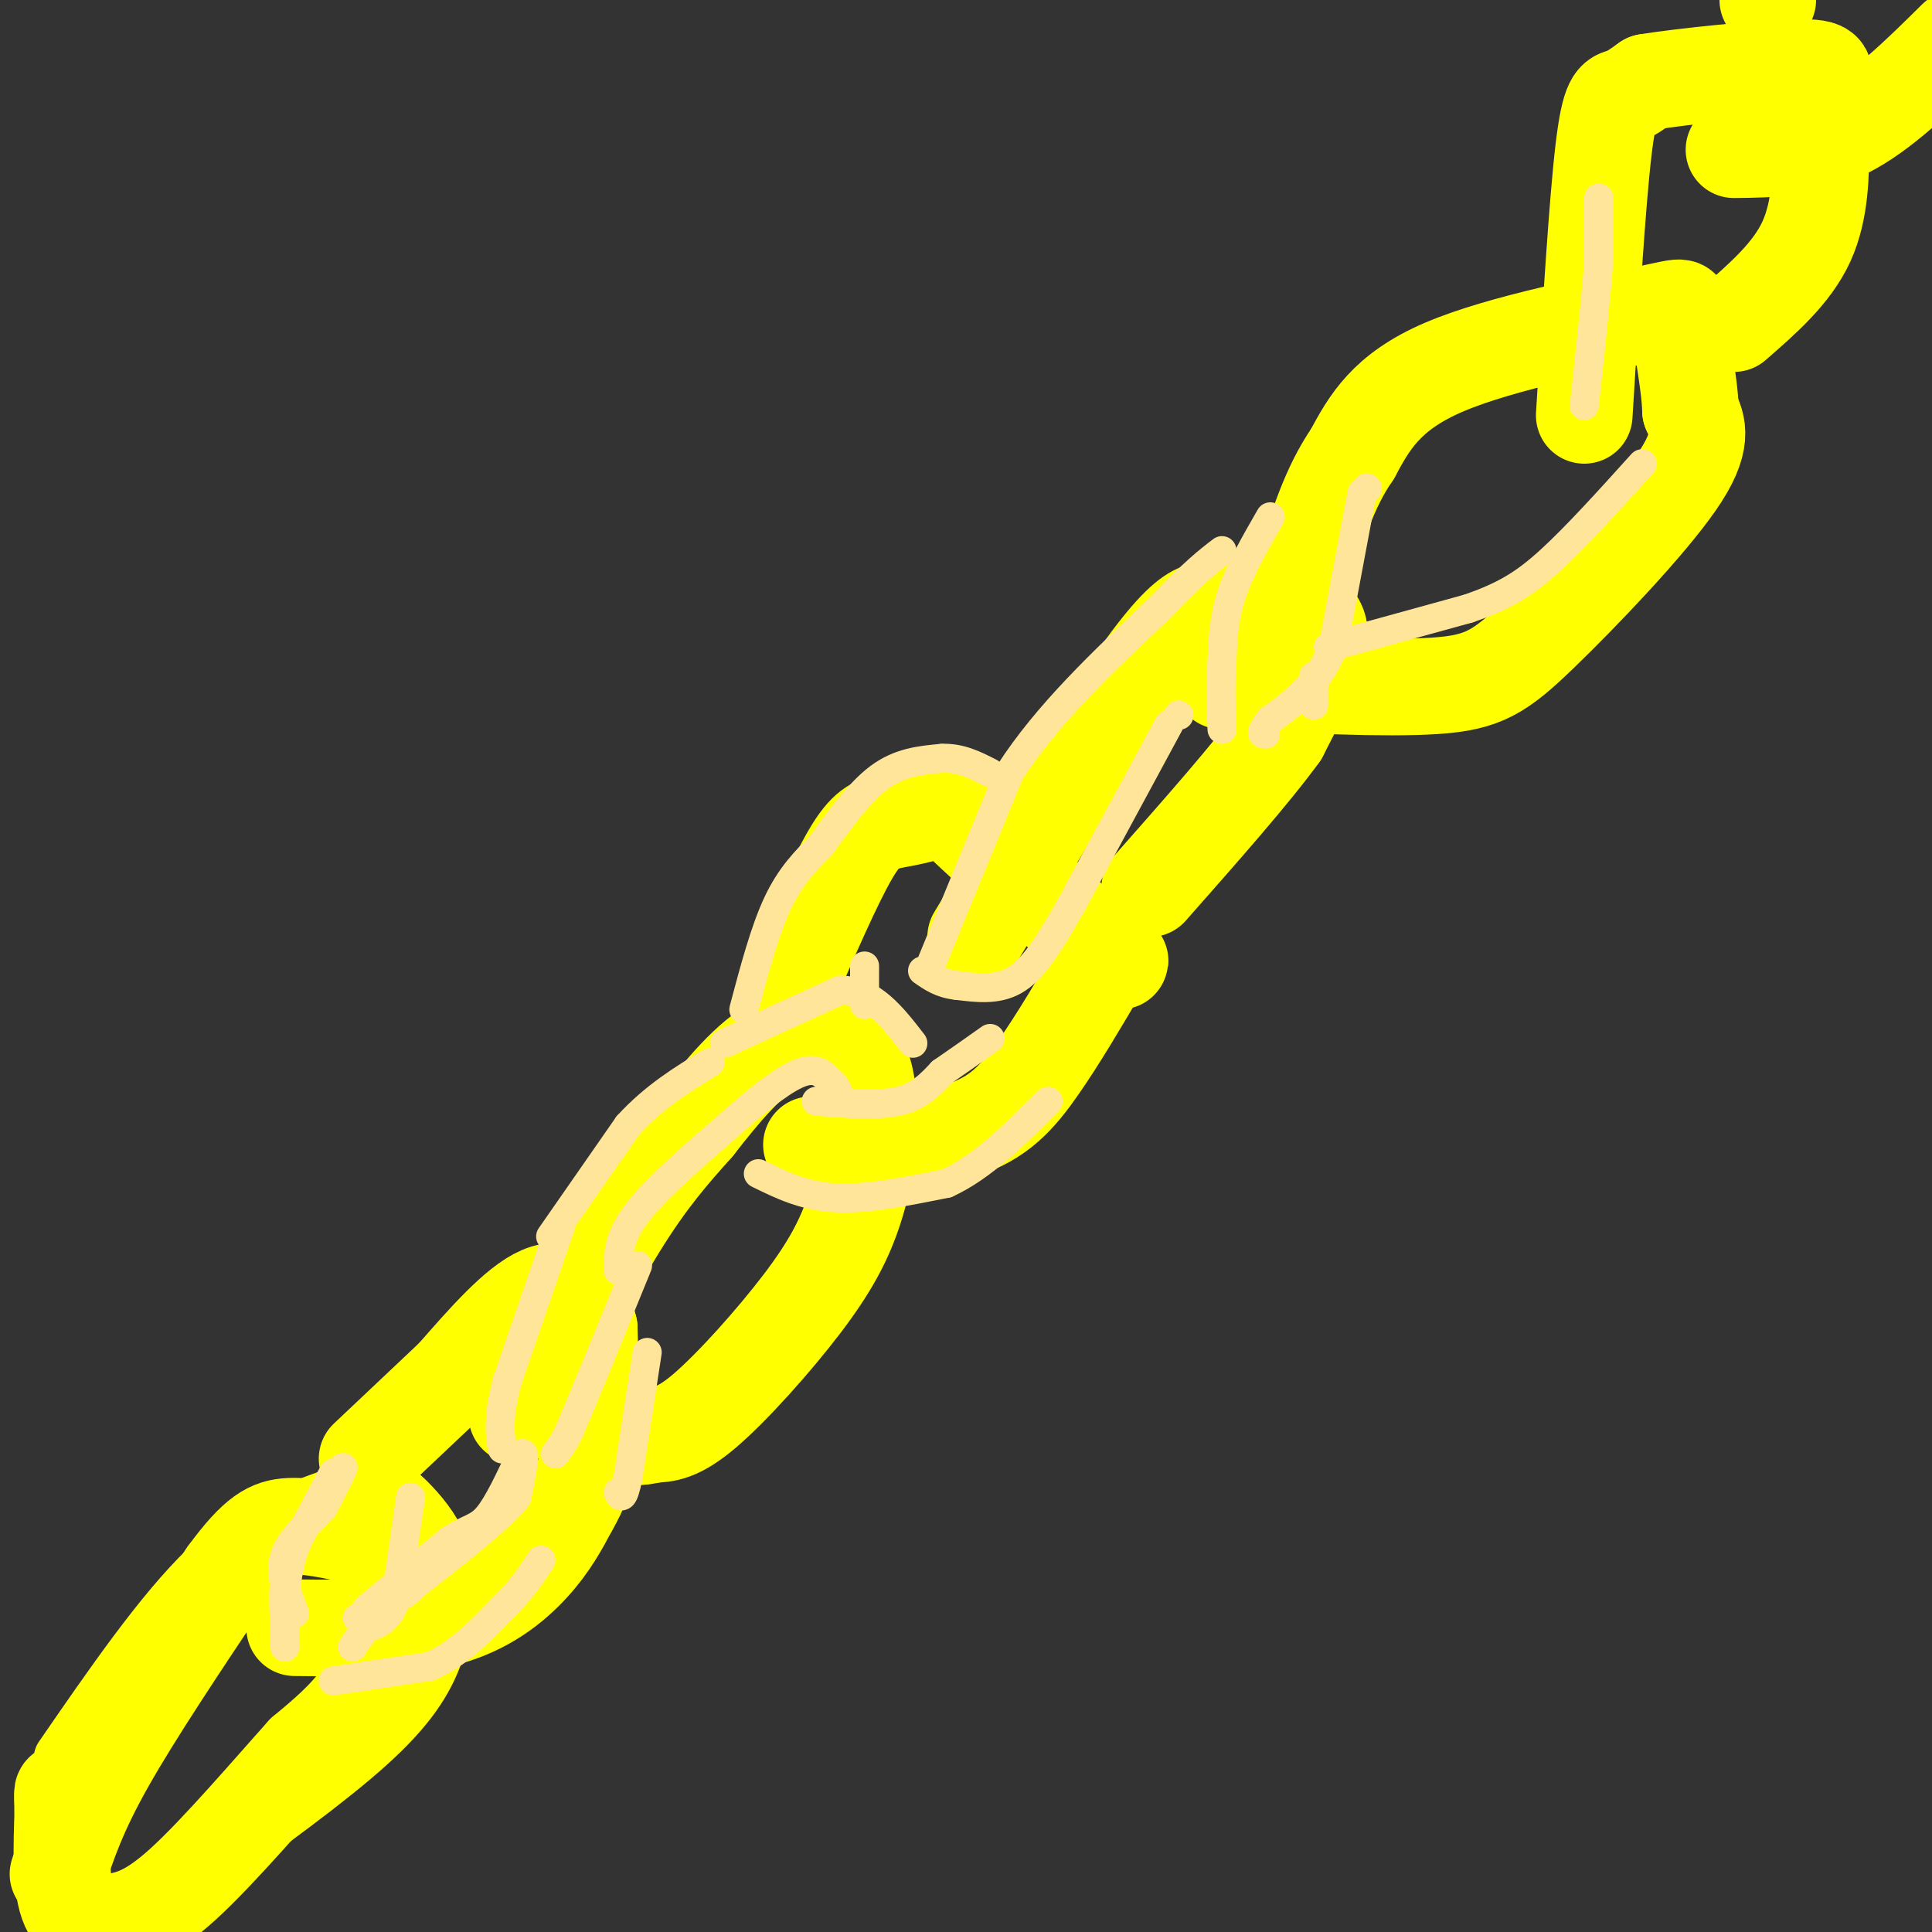 <svg viewBox='0 0 400 400' version='1.1' xmlns='http://www.w3.org/2000/svg' xmlns:xlink='http://www.w3.org/1999/xlink'><rect x="0" y="0" width="400" height="400" fill="#333333" stroke="none"/><g fill='none' stroke='rgb(255,255,0)' stroke-width='12' stroke-linecap='round' stroke-linejoin='round'><path d='M13,364c10.333,-15.000 20.667,-30.000 30,-39c9.333,-9.000 17.667,-12.000 26,-15'/><path d='M69,310c5.883,-3.304 7.592,-4.064 10,-3c2.408,1.064 5.515,3.954 8,7c2.485,3.046 4.346,6.250 5,11c0.654,4.750 0.099,11.048 -2,17c-2.099,5.952 -5.743,11.558 -14,19c-8.257,7.442 -21.129,16.721 -34,26'/><path d='M42,387c-10.400,6.800 -19.400,10.800 -24,12c-4.600,1.200 -4.800,-0.400 -5,-2'/><path d='M13,397c-1.489,-2.578 -2.711,-8.022 -2,-14c0.711,-5.978 3.356,-12.489 6,-19'/></g>
<g fill='none' stroke='rgb(255,255,0)' stroke-width='20' stroke-linecap='round' stroke-linejoin='round'><path d='M12,388c2.083,-6.333 4.167,-12.667 10,-23c5.833,-10.333 15.417,-24.667 25,-39'/><path d='M47,326c6.156,-8.378 9.044,-9.822 13,-10c3.956,-0.178 8.978,0.911 14,2'/><path d='M74,318c3.407,1.429 4.923,4.002 6,7c1.077,2.998 1.713,6.423 1,11c-0.713,4.577 -2.775,10.308 -6,15c-3.225,4.692 -7.612,8.346 -12,12'/><path d='M63,363c-6.756,7.511 -17.644,20.289 -25,27c-7.356,6.711 -11.178,7.356 -15,8'/><path d='M23,398c-4.289,1.200 -7.511,0.200 -9,-4c-1.489,-4.200 -1.244,-11.600 -1,-19'/><path d='M13,375c-0.167,-3.833 -0.083,-3.917 0,-4'/><path d='M61,337c11.267,0.111 22.533,0.222 31,-2c8.467,-2.222 14.133,-6.778 18,-11c3.867,-4.222 5.933,-8.111 8,-12'/><path d='M118,312c2.133,-3.689 3.467,-6.911 4,-13c0.533,-6.089 0.267,-15.044 0,-24'/><path d='M122,275c-1.422,-6.044 -4.978,-9.156 -10,-7c-5.022,2.156 -11.511,9.578 -18,17'/><path d='M94,285c-6.000,5.667 -12.000,11.333 -18,17'/><path d='M107,293c7.417,-14.500 14.833,-29.000 21,-39c6.167,-10.000 11.083,-15.500 16,-21'/><path d='M144,233c5.476,-7.000 11.167,-14.000 17,-17c5.833,-3.000 11.810,-2.000 15,1c3.190,3.000 3.595,8.000 4,13'/><path d='M180,230c0.322,5.663 -0.872,13.322 -3,20c-2.128,6.678 -5.188,12.375 -11,20c-5.812,7.625 -14.375,17.179 -20,22c-5.625,4.821 -8.313,4.911 -11,5'/><path d='M135,297c-2.833,0.833 -4.417,0.417 -6,0'/><path d='M168,237c11.600,-0.289 23.200,-0.578 31,-3c7.800,-2.422 11.800,-6.978 16,-13c4.200,-6.022 8.600,-13.511 13,-21'/><path d='M228,200c3.721,-2.636 6.523,1.273 0,-4c-6.523,-5.273 -22.372,-19.727 -29,-26c-6.628,-6.273 -4.037,-4.364 -5,-3c-0.963,1.364 -5.482,2.182 -10,3'/><path d='M184,170c-2.756,0.778 -4.644,1.222 -8,7c-3.356,5.778 -8.178,16.889 -13,28'/><path d='M163,205c-2.333,5.167 -1.667,4.083 -1,3'/><path d='M202,194c10.711,-17.756 21.422,-35.511 29,-47c7.578,-11.489 12.022,-16.711 15,-19c2.978,-2.289 4.489,-1.644 6,-1'/><path d='M252,127c4.798,-0.571 13.792,-1.500 18,0c4.208,1.500 3.631,5.429 2,10c-1.631,4.571 -4.315,9.786 -7,15'/><path d='M265,152c-5.667,7.833 -16.333,19.917 -27,32'/><path d='M253,141c16.923,0.833 33.845,1.667 44,1c10.155,-0.667 13.542,-2.833 22,-11c8.458,-8.167 21.988,-22.333 28,-31c6.012,-8.667 4.506,-11.833 3,-15'/><path d='M350,85c-0.174,-6.158 -2.108,-14.053 -2,-18c0.108,-3.947 2.260,-3.947 -7,-2c-9.260,1.947 -29.931,5.842 -42,11c-12.069,5.158 -15.534,11.579 -19,18'/><path d='M280,94c-4.833,7.000 -7.417,15.500 -10,24'/><path d='M328,86c1.356,-22.067 2.711,-44.133 4,-55c1.289,-10.867 2.511,-10.533 4,-11c1.489,-0.467 3.244,-1.733 5,-3'/><path d='M341,17c7.488,-1.238 23.708,-2.833 31,-3c7.292,-0.167 5.655,1.095 5,4c-0.655,2.905 -0.327,7.452 0,12'/><path d='M377,30c0.000,5.556 0.000,13.444 -3,20c-3.000,6.556 -9.000,11.778 -15,17'/><path d='M359,31c7.667,-0.083 15.333,-0.167 23,-4c7.667,-3.833 15.333,-11.417 23,-19'/><path d='M366,0c0.000,0.000 0.000,-1.000 0,-1'/></g>
<g fill='none' stroke='rgb(255,229,153)' stroke-width='6' stroke-linecap='round' stroke-linejoin='round'><path d='M69,305c0.000,0.000 -9.000,17.000 -9,17'/><path d='M60,322c-1.667,5.333 -1.333,10.167 -1,15'/><path d='M59,337c-0.167,3.167 -0.083,3.583 0,4'/><path d='M59,341c-0.133,-2.489 -0.467,-10.711 1,-17c1.467,-6.289 4.733,-10.644 8,-15'/><path d='M68,309c2.089,-3.800 3.311,-5.800 3,-5c-0.311,0.800 -2.156,4.400 -4,8'/><path d='M67,312c-2.489,2.933 -6.711,6.267 -8,10c-1.289,3.733 0.356,7.867 2,12'/><path d='M85,310c0.000,0.000 -3.000,21.000 -3,21'/><path d='M82,331c-1.500,4.500 -3.750,5.250 -6,6'/><path d='M76,337c-1.500,1.667 -2.250,2.833 -3,4'/><path d='M74,335c0.000,0.000 0.100,0.100 0.1,0.1'/><path d='M76,333c0.000,0.000 17.000,-14.000 17,-14'/><path d='M93,319c4.111,-2.711 5.889,-2.489 8,-5c2.111,-2.511 4.556,-7.756 7,-13'/><path d='M108,301c1.000,-0.667 0.000,4.167 -1,9'/><path d='M107,310c-3.667,4.500 -12.333,11.250 -21,18'/><path d='M86,328c-3.667,3.167 -2.333,2.083 -1,1'/><path d='M69,348c0.000,0.000 20.000,-3.000 20,-3'/><path d='M89,345c5.833,-2.500 10.417,-7.250 15,-12'/><path d='M104,333c3.833,-3.667 5.917,-6.833 8,-10'/><path d='M116,254c0.000,0.000 -11.000,32.000 -11,32'/><path d='M105,286c-2.000,7.667 -1.500,10.833 -1,14'/><path d='M132,262c0.000,0.000 -9.000,22.000 -9,22'/><path d='M123,284c-2.333,5.667 -3.667,8.833 -5,12'/><path d='M118,296c-1.333,2.833 -2.167,3.917 -3,5'/><path d='M134,280c0.000,0.000 -4.000,26.000 -4,26'/><path d='M130,306c-1.000,4.833 -1.500,3.917 -2,3'/><path d='M114,256c0.000,0.000 16.000,-23.000 16,-23'/><path d='M130,233c5.500,-6.000 11.250,-9.500 17,-13'/><path d='M128,263c0.000,-3.417 0.000,-6.833 4,-12c4.000,-5.167 12.000,-12.083 20,-19'/><path d='M152,232c5.956,-5.267 10.844,-8.933 14,-10c3.156,-1.067 4.578,0.467 6,2'/><path d='M172,224c1.333,1.000 1.667,2.500 2,4'/><path d='M169,228c6.333,0.500 12.667,1.000 17,0c4.333,-1.000 6.667,-3.500 9,-6'/><path d='M195,222c3.167,-2.167 6.583,-4.583 10,-7'/><path d='M157,243c4.750,2.333 9.500,4.667 16,5c6.500,0.333 14.750,-1.333 23,-3'/><path d='M196,245c7.333,-3.333 14.167,-10.167 21,-17'/><path d='M179,200c0.000,0.000 0.000,8.000 0,8'/><path d='M150,216c0.000,0.000 24.000,-11.000 24,-11'/><path d='M174,205c6.500,0.000 10.750,5.500 15,11'/><path d='M154,209c2.167,-8.167 4.333,-16.333 7,-22c2.667,-5.667 5.833,-8.833 9,-12'/><path d='M170,175c3.489,-4.800 7.711,-10.800 12,-14c4.289,-3.200 8.644,-3.600 13,-4'/><path d='M195,157c3.833,-0.167 6.917,1.417 10,3'/><path d='M193,199c0.000,0.000 16.000,-39.000 16,-39'/><path d='M209,160c7.833,-12.167 19.417,-23.083 31,-34'/><path d='M240,126c7.333,-7.667 10.167,-9.833 13,-12'/><path d='M242,150c0.000,0.000 -20.000,37.000 -20,37'/><path d='M222,187c-5.244,9.267 -8.356,13.933 -12,16c-3.644,2.067 -7.822,1.533 -12,1'/><path d='M198,204c-3.167,-0.333 -5.083,-1.667 -7,-3'/><path d='M244,148c0.000,0.000 0.100,0.100 0.1,0.1'/><path d='M263,107c-3.167,5.500 -6.333,11.000 -8,16c-1.667,5.000 -1.833,9.500 -2,14'/><path d='M253,137c-0.333,4.667 -0.167,9.333 0,14'/><path d='M283,101c0.000,0.000 0.100,0.100 0.1,0.1'/><path d='M282,102c0.000,0.000 -6.000,32.000 -6,32'/><path d='M276,134c-3.167,7.833 -8.083,11.417 -13,15'/><path d='M263,149c-2.333,3.000 -1.667,3.000 -1,3'/><path d='M275,134c0.000,0.000 29.000,-8.000 29,-8'/><path d='M304,126c7.444,-2.578 11.556,-5.022 17,-10c5.444,-4.978 12.222,-12.489 19,-20'/><path d='M272,140c0.000,0.000 0.000,6.000 0,6'/><path d='M331,41c0.000,0.000 0.000,13.000 0,13'/><path d='M331,54c-0.500,7.167 -1.750,18.583 -3,30'/></g>
</svg>